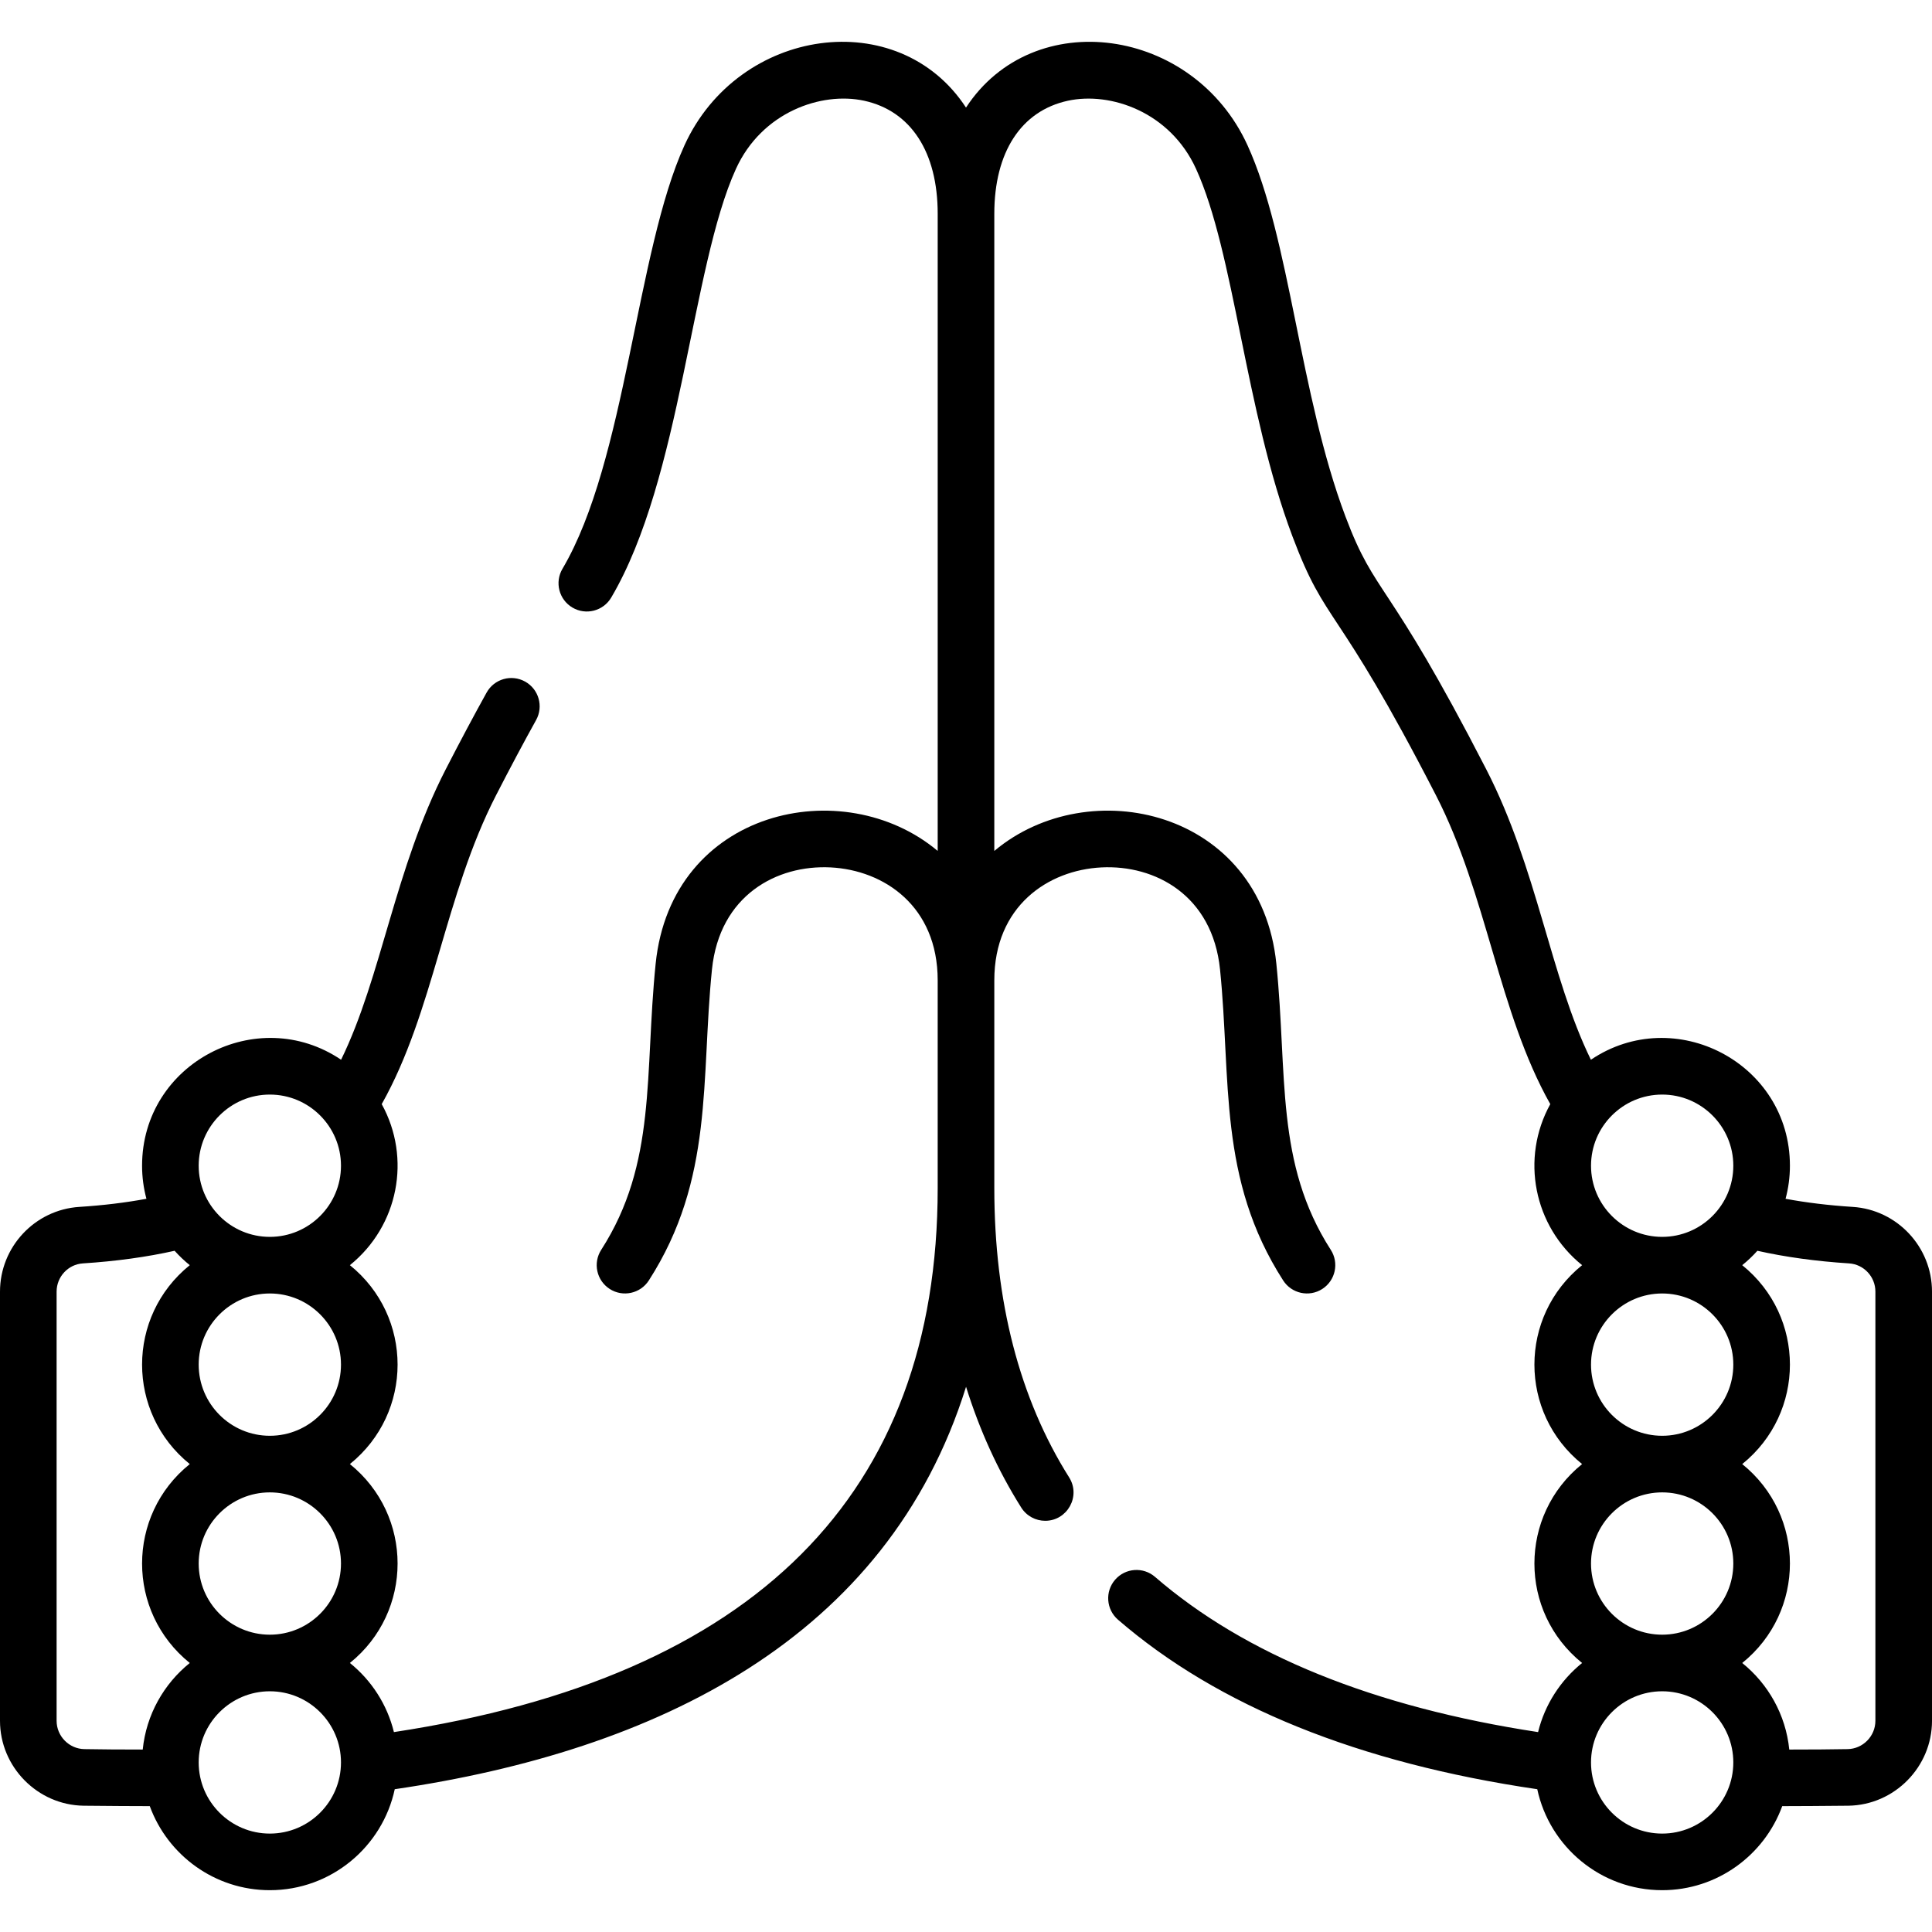 <svg id="Capa_1" enable-background="new 0 0 511.941 511.941" height="512" viewBox="0 0 511.941 511.941" width="512" xmlns="http://www.w3.org/2000/svg"><g><path d="m490.926 319.804c-6.348-.406-12.294-1.129-17.788-2.149.75-2.796 1.156-5.732 1.156-8.762 0-27.231-30.54-43.059-52.738-28.083-10.811-22.107-14.151-50.555-27.749-76.996-26.474-51.47-29.199-45.472-37.298-66.978-12.168-32.315-14.663-73.632-25.951-98.354-14.314-31.347-56.724-37.327-74.587-9.972-17.863-27.355-60.27-21.382-74.587 9.972-12.837 28.113-15.44 83.605-32.345 112.243-2.105 3.567-.921 8.166 2.646 10.271 3.568 2.105 8.166.921 10.271-2.646 18.624-31.555 21.192-87.622 33.071-113.638 6.853-15.009 22.608-20.483 33.955-18.019 12.385 2.694 19.487 13.614 19.487 29.962v168.826c-24.953-20.961-70.567-11.076-74.737 29.893-2.988 29.386.365 52.797-14.426 75.812-2.239 3.484-1.229 8.125 2.255 10.364 3.483 2.239 8.125 1.229 10.364-2.255 17.315-26.947 13.754-53.193 16.73-82.402 2.004-19.685 17.213-27.772 31.442-27.048 14.122.717 28.371 10.249 28.371 29.928v55.048c0 81.146-48.473 129.611-144.089 144.149-1.791-7.325-5.97-13.721-11.665-18.315 16.849-13.592 16.85-39.115 0-52.706 16.85-13.591 16.849-39.114 0-52.706 12.87-10.381 16.336-28.372 8.432-42.672 13.819-24.522 16.633-55.274 30.326-81.897 3.763-7.316 7.323-14.003 10.583-19.874 2.01-3.622.704-8.188-2.917-10.198-3.623-2.009-8.187-.704-10.198 2.917-3.336 6.01-6.973 12.838-10.808 20.294-13.589 26.424-16.949 54.91-27.749 76.996-22.224-14.993-52.738.876-52.738 28.083 0 3.03.406 5.966 1.156 8.762-5.494 1.02-11.44 1.743-17.788 2.149-11.782.755-21.013 10.615-21.013 22.449v113.729c0 12.214 9.932 22.307 22.139 22.497 3.93.062 16.365.118 17.55.112 4.74 12.98 17.211 22.272 31.811 22.272 16.232 0 29.828-11.486 33.099-26.756 69.25-10.153 130.535-39.825 151.386-106.638 3.598 11.532 8.465 22.229 14.623 32.007 1.426 2.265 3.862 3.505 6.354 3.505 5.836 0 9.501-6.477 6.34-11.497-13.158-20.896-19.83-46.688-19.83-76.661v-55.048c0-19.679 14.25-29.211 28.371-29.928 14.223-.724 29.439 7.362 31.442 27.048 2.979 29.232-.586 55.456 16.729 82.402 2.238 3.484 6.879 4.494 10.364 2.255 3.484-2.239 4.494-6.879 2.255-10.364-14.786-23.01-11.434-46.393-14.425-75.812-4.145-40.725-49.626-50.986-74.737-29.893v-168.825c0-16.348 7.103-27.268 19.487-29.962 11.35-2.464 27.103 3.01 33.955 18.019 10.186 22.307 12.991 64.039 25.559 97.409 9.105 24.182 11.3 16.65 37.995 68.553 13.639 26.516 16.547 57.446 30.326 81.897-7.922 14.334-4.415 32.31 8.432 42.672-16.849 13.592-16.85 39.115 0 52.706-16.85 13.591-16.849 39.114 0 52.706-5.695 4.594-9.874 10.99-11.665 18.315-43.472-6.625-77.599-20.444-101.504-41.132-3.133-2.711-7.869-2.369-10.579.763-2.711 3.133-2.369 7.869.763 10.579 26.457 22.895 63.818 37.993 111.104 44.925 3.271 15.27 16.866 26.756 33.099 26.756 14.6 0 27.071-9.292 31.811-22.272 1.185.006 13.622-.051 17.55-.112 12.207-.19 22.139-10.283 22.139-22.497v-113.73c-.002-11.834-9.233-21.694-21.017-22.448zm-400.572 94.5c0 10.396-8.458 18.854-18.854 18.854s-18.853-8.458-18.853-18.854 8.457-18.853 18.853-18.853 18.854 8.457 18.854 18.853zm0-52.705c0 10.396-8.458 18.853-18.854 18.853s-18.853-8.457-18.853-18.853 8.457-18.854 18.853-18.854 18.854 8.458 18.854 18.854zm-18.854-71.56c10.396 0 18.854 8.458 18.854 18.854s-8.458 18.853-18.854 18.853-18.853-8.457-18.853-18.853 8.457-18.854 18.853-18.854zm-49.127 173.442c-4.065-.063-7.373-3.428-7.373-7.499v-113.73c0-3.943 3.062-7.229 6.973-7.479 8.772-.561 16.911-1.688 24.296-3.342 1.232 1.378 2.576 2.653 4.016 3.814-16.849 13.592-16.85 39.115 0 52.706-16.85 13.591-16.849 39.114 0 52.706-6.866 5.538-11.535 13.693-12.465 22.939-5.894.014-11.189-.049-15.447-.115zm49.127 22.382c-10.396 0-18.853-8.458-18.853-18.854s8.457-18.853 18.853-18.853 18.854 8.457 18.854 18.853-8.458 18.854-18.854 18.854zm350.088-176.97c0-10.396 8.458-18.854 18.854-18.854s18.853 8.458 18.853 18.854-8.457 18.853-18.853 18.853-18.854-8.458-18.854-18.853zm0 52.706c0-10.396 8.458-18.854 18.854-18.854s18.853 8.458 18.853 18.854-8.457 18.853-18.853 18.853-18.854-8.458-18.854-18.853zm0 52.705c0-10.396 8.458-18.853 18.854-18.853s18.853 8.457 18.853 18.853-8.457 18.854-18.853 18.854-18.854-8.459-18.854-18.854zm18.853 71.559c-10.396 0-18.854-8.458-18.854-18.854s8.458-18.853 18.854-18.853 18.853 8.457 18.853 18.853-8.457 18.854-18.853 18.854zm56.5-29.881c0 4.071-3.308 7.436-7.373 7.499-4.26.066-9.553.129-15.446.116-.93-9.246-5.6-17.401-12.465-22.939 16.849-13.592 16.85-39.115 0-52.706 16.85-13.591 16.849-39.114 0-52.706 1.44-1.162 2.784-2.437 4.016-3.814 7.385 1.653 15.524 2.781 24.296 3.342 3.91.251 6.973 3.536 6.973 7.479v113.729z"/></g></svg>